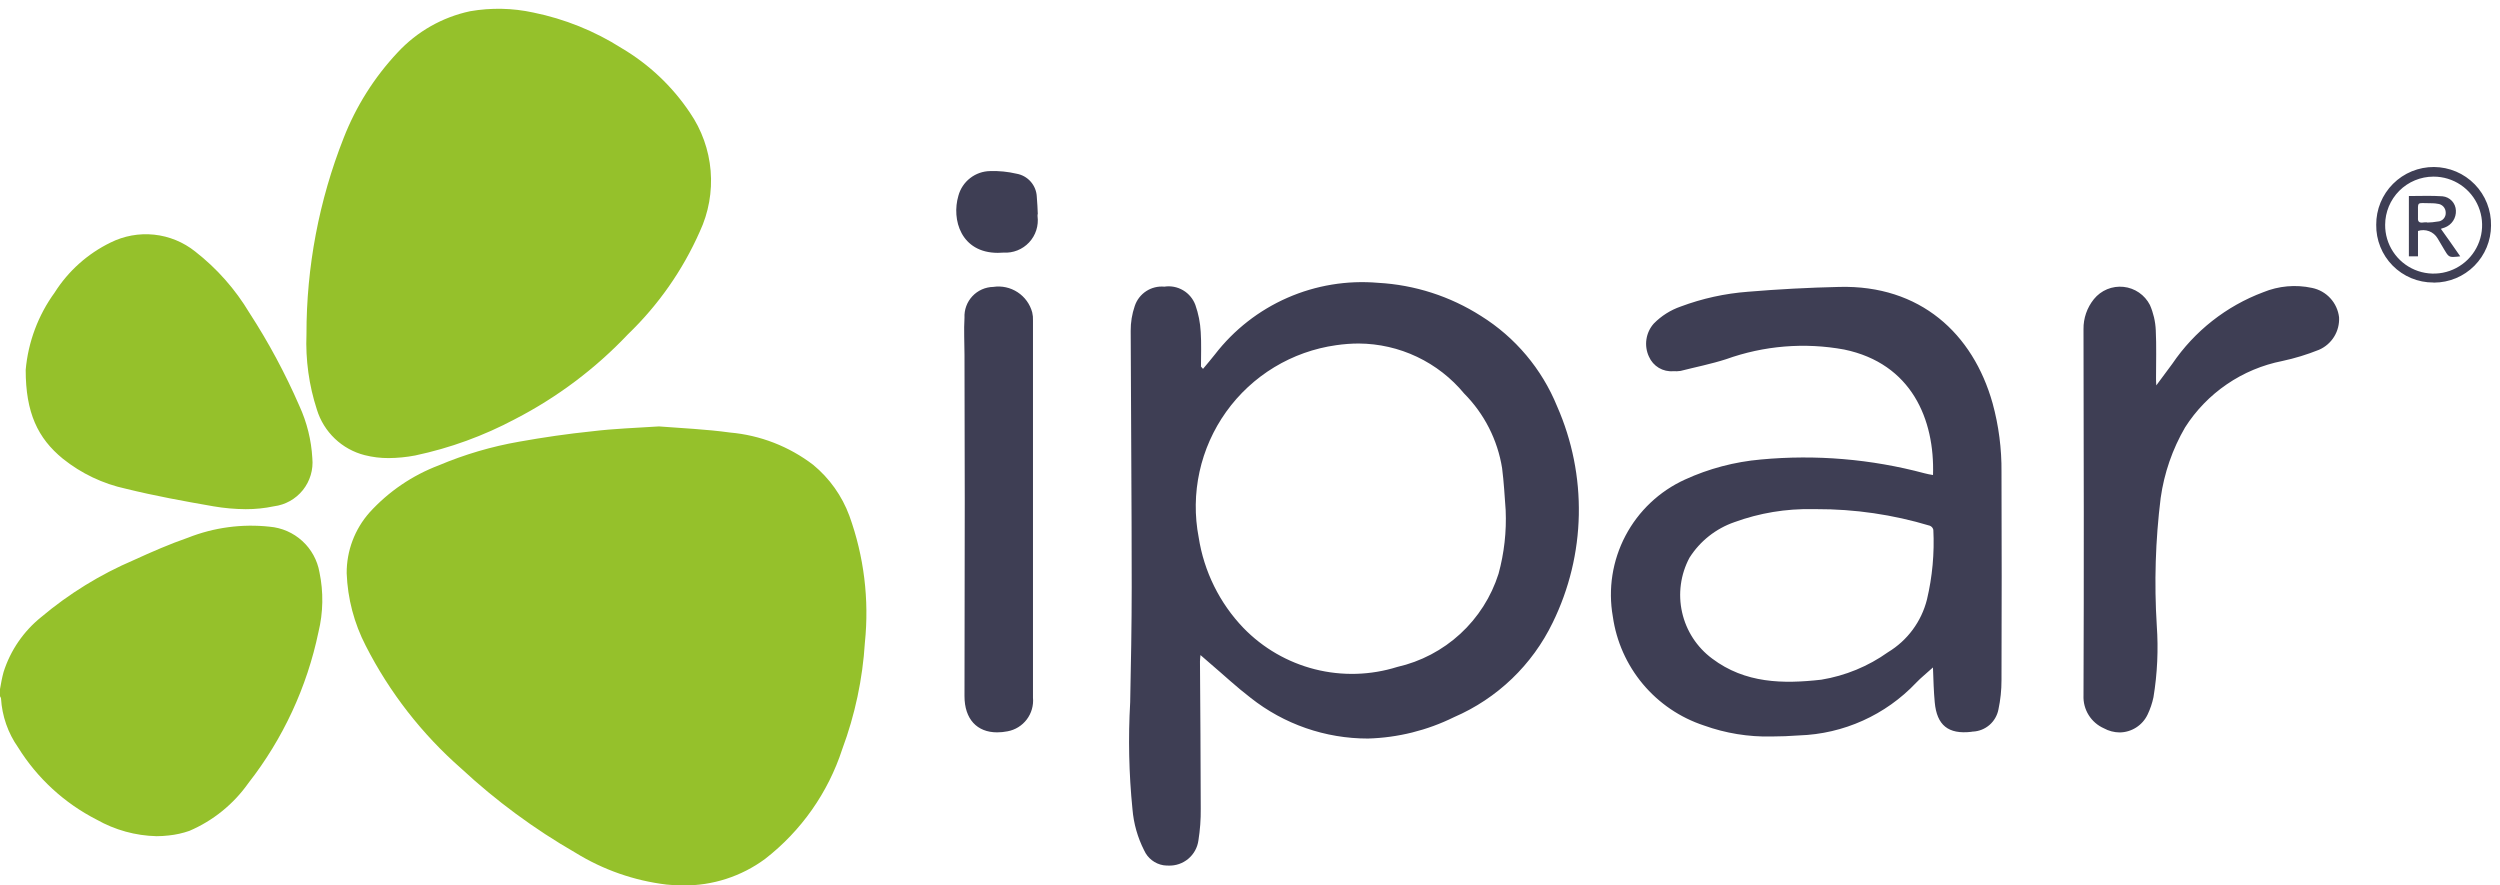 <svg width="192" height="68" viewBox="0 0 192 68" fill="none" xmlns="http://www.w3.org/2000/svg">
<path d="M51.2 67.936C48.717 67.639 46.328 66.805 44.2 65.492C41.039 63.674 38.094 61.503 35.422 59.021C32.402 56.374 29.914 53.176 28.091 49.598C27.198 47.871 26.697 45.969 26.625 44.026C26.615 42.305 27.242 40.641 28.384 39.354C29.846 37.747 31.668 36.508 33.7 35.738C35.684 34.9 37.756 34.29 39.878 33.92C41.735 33.588 43.612 33.314 45.508 33.12C47.15 32.92 48.808 32.866 50.608 32.749C52.348 32.886 54.225 32.964 56.062 33.218C58.385 33.423 60.602 34.284 62.455 35.701C63.709 36.737 64.667 38.086 65.231 39.611C66.356 42.725 66.764 46.053 66.424 49.347C66.249 52.148 65.662 54.908 64.684 57.538C63.597 60.876 61.533 63.812 58.76 65.964C56.937 67.31 54.726 68.025 52.46 68.002C52.046 68.001 51.626 67.979 51.2 67.936ZM7.429 62.951C4.947 61.685 2.859 59.765 1.388 57.399C0.612 56.294 0.159 54.994 0.078 53.646C0.078 53.587 0.019 53.529 0 53.47V52.923C0.078 52.473 0.156 52.043 0.274 51.613C0.801 49.951 1.808 48.482 3.167 47.39C5.31 45.587 7.708 44.111 10.283 43.011C11.651 42.385 13.04 41.779 14.447 41.291C16.433 40.508 18.58 40.219 20.703 40.45C21.639 40.528 22.522 40.914 23.215 41.547C23.909 42.18 24.373 43.025 24.535 43.95C24.851 45.468 24.825 47.038 24.457 48.544C23.577 52.769 21.737 56.735 19.08 60.136C17.938 61.758 16.367 63.03 14.544 63.811C14.032 63.99 13.5 64.108 12.96 64.163C12.649 64.2 12.337 64.219 12.024 64.219C10.411 64.181 8.833 63.746 7.429 62.951ZM16.4 38.886C14.152 38.495 11.9 38.086 9.675 37.537C7.902 37.154 6.243 36.364 4.827 35.23C2.892 33.647 1.973 31.692 1.973 28.407C2.163 26.261 2.933 24.207 4.2 22.464C5.244 20.815 6.726 19.488 8.481 18.632C9.518 18.113 10.682 17.901 11.836 18.022C12.99 18.143 14.084 18.593 14.991 19.316C16.658 20.616 18.07 22.213 19.155 24.027C20.627 26.296 21.908 28.682 22.987 31.162C23.57 32.43 23.91 33.796 23.987 35.189C24.073 36.068 23.813 36.946 23.262 37.636C22.71 38.326 21.911 38.774 21.035 38.884C20.324 39.034 19.598 39.108 18.871 39.105C18.043 39.1 17.216 39.026 16.4 38.886ZM28.012 34.957C27.151 34.738 26.36 34.301 25.717 33.688C25.073 33.075 24.598 32.307 24.337 31.457C23.73 29.591 23.459 27.631 23.537 25.67C23.53 20.511 24.498 15.397 26.392 10.598C27.341 8.164 28.748 5.934 30.537 4.029C32.023 2.424 33.969 1.318 36.108 0.862C37.715 0.582 39.362 0.616 40.956 0.962C43.365 1.452 45.665 2.379 47.74 3.697C49.834 4.933 51.625 6.623 52.979 8.643C53.892 9.969 54.443 11.511 54.577 13.116C54.711 14.721 54.422 16.333 53.741 17.792C52.432 20.751 50.56 23.427 48.229 25.671C45.728 28.312 42.8 30.513 39.568 32.181C37.151 33.47 34.565 34.413 31.885 34.981C31.214 35.109 30.533 35.176 29.85 35.181C29.231 35.184 28.614 35.109 28.014 34.957H28.012Z" fill="#95C12B"/>
<path d="M89.34 66.45C89.021 66.395 88.721 66.263 88.466 66.065C88.21 65.868 88.007 65.611 87.874 65.316C87.371 64.329 87.065 63.253 86.974 62.149C86.7 59.421 86.641 56.676 86.798 53.938C86.857 50.986 86.915 48.038 86.915 45.082C86.915 38.533 86.856 31.964 86.837 25.415C86.832 24.764 86.938 24.116 87.15 23.499C87.305 23.032 87.614 22.632 88.026 22.362C88.438 22.093 88.929 21.971 89.42 22.015C89.919 21.939 90.429 22.037 90.863 22.294C91.298 22.55 91.63 22.95 91.805 23.423C92.04 24.091 92.178 24.788 92.215 25.495C92.274 26.375 92.235 27.274 92.235 28.154C92.283 28.216 92.335 28.274 92.391 28.33C92.704 27.958 93.017 27.587 93.31 27.216C94.771 25.324 96.684 23.83 98.873 22.87C101.063 21.91 103.458 21.515 105.84 21.721C108.648 21.875 111.369 22.752 113.74 24.265C116.371 25.905 118.416 28.334 119.585 31.205C120.741 33.83 121.31 36.675 121.253 39.542C121.196 42.409 120.513 45.229 119.253 47.805C117.682 51.063 114.989 53.646 111.668 55.078C109.609 56.095 107.355 56.656 105.06 56.72C101.789 56.724 98.613 55.621 96.048 53.592C94.973 52.771 93.976 51.833 92.94 50.953C92.705 50.753 92.49 50.562 92.197 50.308C92.177 50.543 92.158 50.66 92.158 50.797C92.178 54.57 92.217 58.343 92.217 62.116C92.226 62.926 92.167 63.735 92.04 64.535C91.967 65.087 91.691 65.592 91.265 65.951C90.84 66.31 90.296 66.498 89.74 66.477C89.606 66.477 89.472 66.468 89.34 66.45ZM102.616 26.511C100.935 26.747 99.319 27.322 97.867 28.201C96.415 29.08 95.158 30.246 94.17 31.626C93.183 33.007 92.486 34.574 92.123 36.232C91.76 37.89 91.738 39.604 92.059 41.271C92.465 43.889 93.666 46.319 95.5 48.231C96.998 49.774 98.895 50.871 100.98 51.399C103.065 51.927 105.255 51.866 107.308 51.222C109.116 50.812 110.785 49.935 112.15 48.679C113.515 47.424 114.528 45.833 115.088 44.065C115.523 42.475 115.708 40.826 115.635 39.178C115.557 38.103 115.498 37.028 115.361 35.952C115.014 33.785 113.995 31.781 112.448 30.224C111.461 29.03 110.224 28.067 108.824 27.403C107.425 26.739 105.897 26.391 104.348 26.382C103.768 26.384 103.189 26.427 102.616 26.511ZM130.865 55.718C129.034 55.115 127.408 54.012 126.171 52.534C124.934 51.055 124.135 49.26 123.865 47.351C123.492 45.233 123.833 43.051 124.835 41.147C125.836 39.244 127.441 37.726 129.398 36.833C131.242 35.988 133.218 35.466 135.24 35.289C139.453 34.896 143.702 35.254 147.791 36.345C148.01 36.402 148.232 36.448 148.456 36.482C148.593 32.22 146.814 27.919 141.633 26.844C138.596 26.287 135.467 26.543 132.562 27.587C131.408 27.958 130.216 28.193 129.062 28.487C128.881 28.514 128.697 28.52 128.515 28.507C128.125 28.541 127.734 28.452 127.397 28.252C127.061 28.051 126.796 27.75 126.64 27.391C126.446 26.978 126.379 26.517 126.445 26.065C126.511 25.614 126.707 25.191 127.011 24.85C127.591 24.259 128.3 23.811 129.083 23.54C130.741 22.921 132.478 22.539 134.244 22.406C136.577 22.211 138.916 22.087 141.262 22.035C147.462 21.879 151.525 25.612 153.031 30.969C153.502 32.688 153.732 34.465 153.715 36.247C153.734 41.585 153.734 46.915 153.715 52.238C153.716 52.994 153.637 53.747 153.48 54.486C153.391 54.947 153.15 55.365 152.796 55.674C152.441 55.982 151.994 56.162 151.525 56.186C151.478 56.185 151.432 56.192 151.388 56.206C149.629 56.406 148.749 55.698 148.588 53.938C148.51 53.097 148.488 52.257 148.451 51.26C147.962 51.71 147.532 52.042 147.161 52.433C144.813 54.914 141.581 56.369 138.168 56.48C137.458 56.53 136.749 56.563 136.043 56.563C134.279 56.601 132.524 56.315 130.865 55.718ZM133.211 40.098C131.78 40.592 130.56 41.557 129.751 42.835C129.066 44.12 128.865 45.608 129.185 47.029C129.504 48.45 130.322 49.709 131.491 50.577C134.032 52.493 136.945 52.532 139.878 52.2C141.724 51.897 143.476 51.175 145 50.089C146.492 49.188 147.567 47.733 147.991 46.042C148.407 44.289 148.571 42.486 148.48 40.686C148.463 40.615 148.43 40.55 148.382 40.495C148.334 40.441 148.274 40.399 148.206 40.373C145.378 39.521 142.44 39.092 139.487 39.102H139.208C137.164 39.06 135.131 39.398 133.211 40.098ZM161.577 55.933C161.093 55.718 160.685 55.363 160.406 54.913C160.127 54.463 159.99 53.94 160.013 53.411C160.052 44.027 160.033 34.644 160.013 25.279C160.002 24.441 160.285 23.625 160.813 22.972C161.083 22.639 161.432 22.378 161.829 22.213C162.226 22.049 162.658 21.986 163.085 22.031C163.512 22.076 163.921 22.226 164.275 22.469C164.629 22.712 164.917 23.04 165.113 23.422C165.381 24.034 165.534 24.69 165.563 25.357C165.622 26.569 165.583 27.801 165.583 29.032C165.583 29.169 165.583 29.325 165.603 29.599C166.072 28.973 166.444 28.465 166.835 27.937C168.537 25.428 170.975 23.509 173.814 22.444C175.002 21.955 176.311 21.839 177.567 22.112C178.105 22.222 178.596 22.498 178.968 22.903C179.34 23.307 179.575 23.819 179.64 24.365C179.669 24.89 179.537 25.411 179.261 25.858C178.985 26.305 178.578 26.657 178.096 26.865C177.183 27.231 176.242 27.519 175.281 27.725C173.756 28.026 172.307 28.633 171.024 29.51C169.74 30.386 168.648 31.514 167.813 32.825C166.844 34.492 166.208 36.332 165.94 38.241C165.537 41.49 165.436 44.768 165.64 48.035C165.77 49.877 165.685 51.727 165.386 53.548C165.289 54.008 165.138 54.454 164.936 54.877C164.742 55.284 164.439 55.629 164.059 55.871C163.68 56.114 163.24 56.246 162.79 56.251C162.365 56.247 161.948 56.138 161.577 55.933ZM74.073 53.465C74.073 48.441 74.093 43.436 74.093 38.432C74.093 34.698 74.073 30.984 74.073 27.25C74.073 26.312 74.014 25.35 74.073 24.396C74.058 24.095 74.105 23.794 74.209 23.511C74.313 23.228 74.473 22.969 74.679 22.749C74.885 22.529 75.133 22.352 75.409 22.229C75.684 22.107 75.981 22.04 76.283 22.034C76.934 21.936 77.599 22.081 78.151 22.442C78.702 22.802 79.102 23.353 79.274 23.989C79.323 24.194 79.343 24.404 79.333 24.614V53.587C79.387 54.184 79.216 54.779 78.855 55.255C78.493 55.733 77.966 56.057 77.377 56.165C77.116 56.217 76.851 56.244 76.585 56.245C75.031 56.248 74.073 55.222 74.073 53.465ZM186.873 21.697C186.293 21.698 185.719 21.584 185.183 21.361C184.648 21.138 184.163 20.811 183.755 20.398C183.348 19.986 183.026 19.496 182.81 18.958C182.593 18.421 182.486 17.845 182.494 17.265C182.49 16.681 182.602 16.102 182.823 15.562C183.045 15.022 183.372 14.531 183.785 14.118C184.198 13.705 184.688 13.378 185.229 13.156C185.769 12.935 186.348 12.822 186.932 12.826C187.516 12.83 188.093 12.95 188.631 13.179C189.168 13.408 189.654 13.741 190.062 14.16C190.469 14.578 190.789 15.073 191.004 15.617C191.218 16.16 191.322 16.74 191.311 17.324C191.309 18.483 190.849 19.594 190.031 20.415C189.212 21.236 188.103 21.699 186.944 21.704L186.873 21.697ZM183.179 17.265C183.174 18.002 183.388 18.724 183.794 19.34C184.2 19.955 184.779 20.436 185.458 20.722C186.138 21.008 186.887 21.085 187.611 20.945C188.334 20.805 189 20.453 189.524 19.934C190.047 19.416 190.405 18.753 190.552 18.031C190.699 17.308 190.628 16.559 190.348 15.877C190.069 15.195 189.593 14.611 188.981 14.199C188.37 13.788 187.65 13.567 186.913 13.565H186.877C185.897 13.569 184.958 13.96 184.265 14.653C183.573 15.347 183.182 16.285 183.179 17.265ZM187.715 19.165C187.559 18.872 187.363 18.598 187.207 18.305C187.058 18.053 186.828 17.859 186.554 17.756C186.28 17.653 185.979 17.646 185.702 17.738V19.688H185.002V15.055C185.882 15.055 186.742 15.016 187.582 15.075C187.856 15.101 188.113 15.226 188.302 15.426C188.492 15.627 188.602 15.889 188.613 16.165C188.628 16.447 188.553 16.726 188.399 16.962C188.244 17.198 188.017 17.378 187.753 17.475C187.636 17.514 187.499 17.553 187.46 17.575C187.949 18.259 188.437 18.943 188.946 19.686C188.763 19.712 188.578 19.727 188.394 19.734C188.056 19.736 187.981 19.609 187.715 19.165ZM185.701 16.741C185.681 16.995 185.779 17.113 186.033 17.093C186.156 17.077 186.28 17.071 186.405 17.073V17.093C186.673 17.087 186.94 17.061 187.205 17.015C187.292 17.013 187.379 16.992 187.458 16.955C187.538 16.918 187.609 16.865 187.668 16.799C187.726 16.734 187.771 16.657 187.799 16.574C187.827 16.491 187.838 16.403 187.831 16.315C187.828 16.146 187.762 15.984 187.647 15.861C187.531 15.738 187.373 15.663 187.205 15.65C187.089 15.628 186.971 15.615 186.853 15.611C186.494 15.611 186.245 15.596 186.074 15.596C185.574 15.587 185.73 15.717 185.701 16.736V16.741ZM73.604 15.035C73.749 14.496 74.067 14.02 74.508 13.678C74.949 13.335 75.49 13.146 76.048 13.139C76.725 13.117 77.402 13.185 78.062 13.339C78.486 13.411 78.873 13.627 79.158 13.95C79.442 14.273 79.608 14.684 79.626 15.114C79.665 15.564 79.685 16.014 79.704 16.463H79.684V16.6C79.731 16.964 79.697 17.333 79.585 17.682C79.473 18.031 79.285 18.351 79.034 18.618C78.784 18.886 78.477 19.095 78.136 19.23C77.796 19.365 77.429 19.423 77.064 19.4C76.914 19.413 76.769 19.419 76.629 19.419C73.802 19.414 73.064 16.865 73.604 15.035Z" fill="#3E3E54"/>
</svg>
